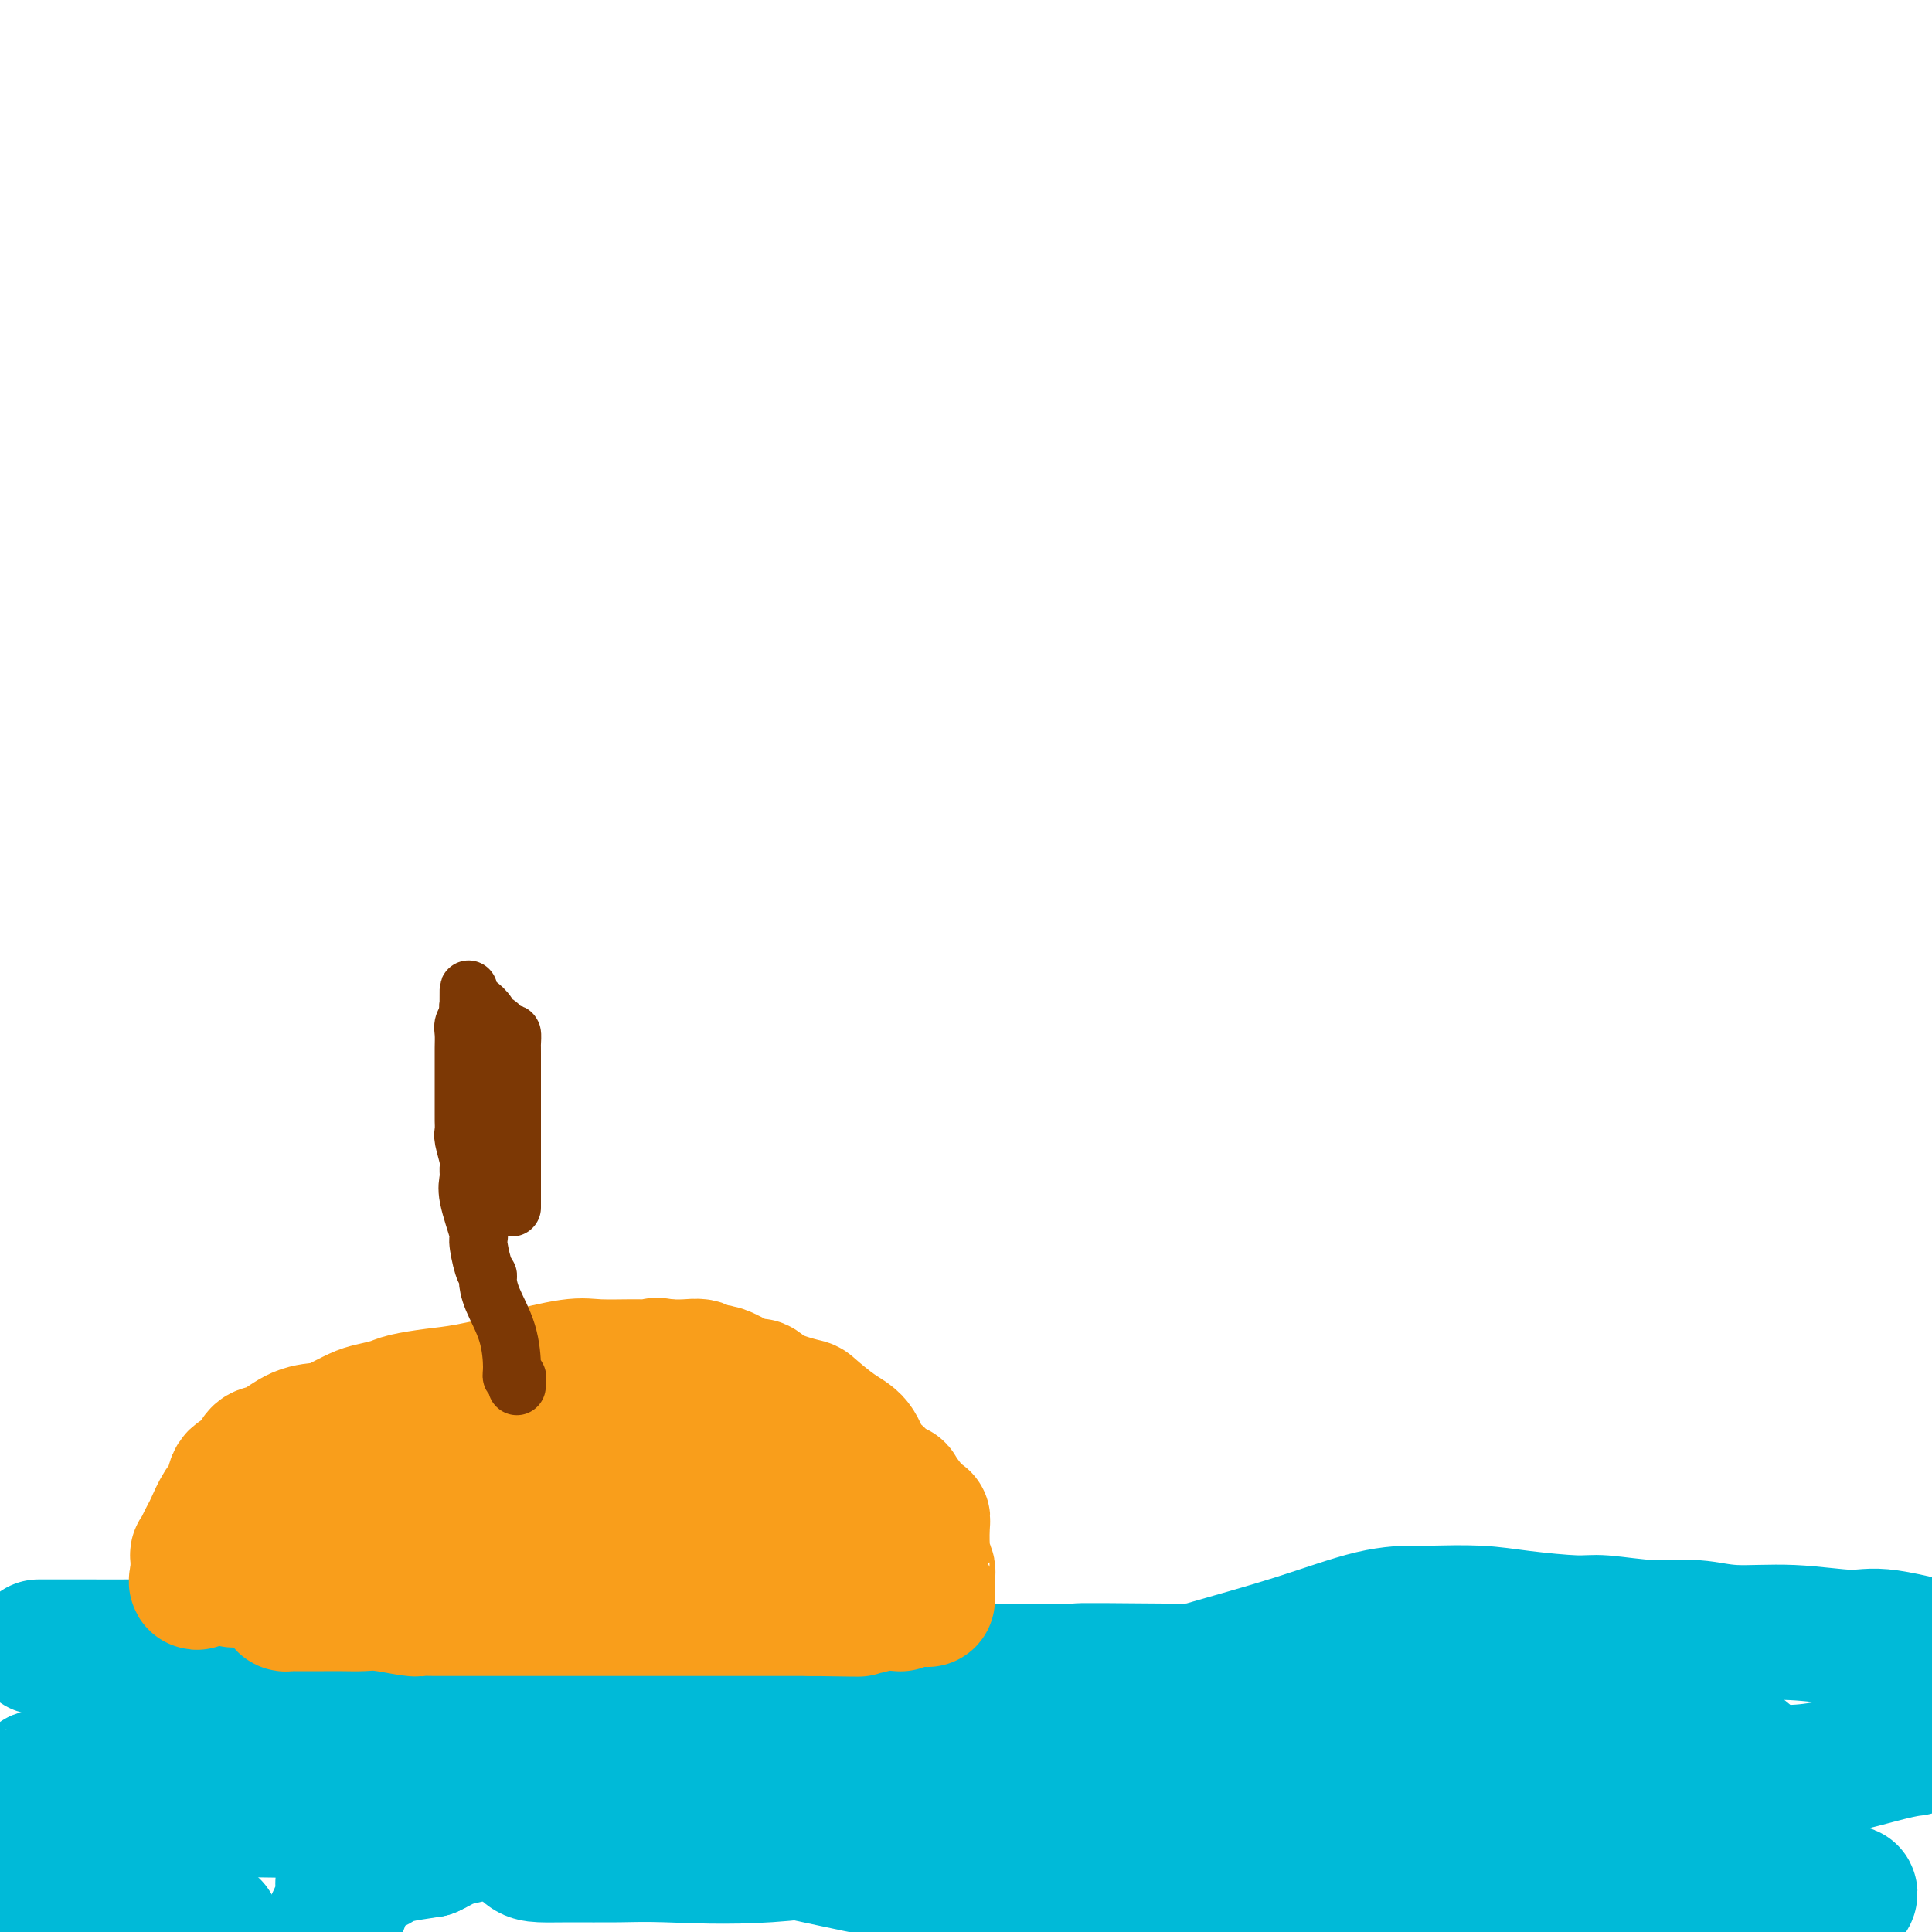 <svg viewBox='0 0 400 400' version='1.1' xmlns='http://www.w3.org/2000/svg' xmlns:xlink='http://www.w3.org/1999/xlink'><g fill='none' stroke='#00BAD8' stroke-width='28' stroke-linecap='round' stroke-linejoin='round'><path d='M8,341c0.409,-0.000 0.817,-0.000 1,0c0.183,0.000 0.140,0.001 2,0c1.860,-0.001 5.624,-0.005 8,0c2.376,0.005 3.363,0.020 8,0c4.637,-0.020 12.925,-0.076 26,0c13.075,0.076 30.936,0.283 40,0c9.064,-0.283 9.331,-1.057 18,0c8.669,1.057 25.740,3.943 37,5c11.260,1.057 16.708,0.283 19,0c2.292,-0.283 1.429,-0.076 2,0c0.571,0.076 2.576,0.020 4,0c1.424,-0.020 2.268,-0.005 6,0c3.732,0.005 10.352,0.002 17,0c6.648,-0.002 13.324,-0.001 20,0'/><path d='M216,346c33.063,0.774 11.719,0.207 8,0c-3.719,-0.207 10.187,-0.056 17,0c6.813,0.056 6.533,0.015 10,-1c3.467,-1.015 10.680,-3.005 17,-5c6.320,-1.995 11.748,-3.996 16,-5c4.252,-1.004 7.327,-1.011 9,-1c1.673,0.011 1.944,0.040 4,0c2.056,-0.040 5.898,-0.150 9,0c3.102,0.150 5.465,0.561 9,1c3.535,0.439 8.243,0.906 11,1c2.757,0.094 3.564,-0.186 6,0c2.436,0.186 6.500,0.839 10,1c3.500,0.161 6.436,-0.170 9,0c2.564,0.170 4.756,0.841 8,1c3.244,0.159 7.540,-0.195 12,0c4.460,0.195 9.085,0.937 12,1c2.915,0.063 4.118,-0.553 8,0c3.882,0.553 10.441,2.277 17,4'/><path d='M396,362c0.265,-0.031 0.530,-0.061 0,0c-0.530,0.061 -1.854,0.215 -5,1c-3.146,0.785 -8.113,2.203 -12,3c-3.887,0.797 -6.694,0.974 -9,1c-2.306,0.026 -4.111,-0.098 -5,0c-0.889,0.098 -0.862,0.418 -1,1c-0.138,0.582 -0.440,1.424 -1,2c-0.560,0.576 -1.378,0.885 -2,1c-0.622,0.115 -1.050,0.036 -2,0c-0.950,-0.036 -2.424,-0.030 -5,0c-2.576,0.030 -6.255,0.082 -10,0c-3.745,-0.082 -7.558,-0.300 -10,0c-2.442,0.300 -3.515,1.117 -7,0c-3.485,-1.117 -9.382,-4.168 -16,-6c-6.618,-1.832 -13.957,-2.446 -17,-3c-3.043,-0.554 -1.790,-1.048 -5,-2c-3.210,-0.952 -10.884,-2.360 -16,-3c-5.116,-0.640 -7.676,-0.510 -12,-1c-4.324,-0.490 -10.414,-1.599 -14,-2c-3.586,-0.401 -4.669,-0.092 -8,0c-3.331,0.092 -8.912,-0.032 -15,0c-6.088,0.032 -12.684,0.218 -16,0c-3.316,-0.218 -3.353,-0.842 -7,0c-3.647,0.842 -10.905,3.150 -14,4c-3.095,0.850 -2.027,0.243 -2,0c0.027,-0.243 -0.986,-0.121 -2,0'/><path d='M183,358c-3.653,0.878 -3.785,1.071 -4,1c-0.215,-0.071 -0.512,-0.408 -4,0c-3.488,0.408 -10.167,1.559 -17,2c-6.833,0.441 -13.822,0.171 -26,0c-12.178,-0.171 -29.546,-0.242 -40,0c-10.454,0.242 -13.994,0.797 -16,1c-2.006,0.203 -2.476,0.054 -4,0c-1.524,-0.054 -4.100,-0.015 -6,0c-1.900,0.015 -3.124,0.004 -4,0c-0.876,-0.004 -1.404,-0.001 -2,0c-0.596,0.001 -1.260,0.001 -2,0c-0.740,-0.001 -1.555,-0.002 -2,0c-0.445,0.002 -0.518,0.007 -2,0c-1.482,-0.007 -4.372,-0.026 -6,0c-1.628,0.026 -1.994,0.098 -4,0c-2.006,-0.098 -5.652,-0.367 -9,0c-3.348,0.367 -6.400,1.370 -9,2c-2.600,0.630 -4.749,0.887 -6,1c-1.251,0.113 -1.602,0.083 -2,0c-0.398,-0.083 -0.841,-0.219 -1,0c-0.159,0.219 -0.034,0.794 0,1c0.034,0.206 -0.022,0.045 0,0c0.022,-0.045 0.121,0.026 0,0c-0.121,-0.026 -0.463,-0.150 -1,0c-0.537,0.150 -1.268,0.575 -2,1'/><path d='M14,367c-3.720,1.012 -2.521,1.041 -3,1c-0.479,-0.041 -2.637,-0.154 -3,0c-0.363,0.154 1.069,0.574 2,1c0.931,0.426 1.359,0.858 2,1c0.641,0.142 1.493,-0.007 5,1c3.507,1.007 9.667,3.168 13,4c3.333,0.832 3.837,0.334 9,0c5.163,-0.334 14.984,-0.503 26,0c11.016,0.503 23.225,1.680 31,2c7.775,0.320 11.115,-0.215 19,0c7.885,0.215 20.316,1.182 32,3c11.684,1.818 22.623,4.487 35,7c12.377,2.513 26.194,4.869 34,6c7.806,1.131 9.602,1.035 15,2c5.398,0.965 14.400,2.990 22,4c7.600,1.010 13.800,1.005 20,1'/><path d='M297,399c-1.159,0.211 -2.317,0.423 0,0c2.317,-0.423 8.110,-1.479 13,-2c4.890,-0.521 8.876,-0.505 12,-1c3.124,-0.495 5.385,-1.501 7,-2c1.615,-0.499 2.584,-0.492 4,-1c1.416,-0.508 3.281,-1.530 4,-2c0.719,-0.470 0.293,-0.386 1,-1c0.707,-0.614 2.547,-1.924 4,-3c1.453,-1.076 2.518,-1.916 5,-4c2.482,-2.084 6.382,-5.410 8,-7c1.618,-1.590 0.955,-1.444 2,-2c1.045,-0.556 3.798,-1.813 5,-3c1.202,-1.187 0.854,-2.304 1,-3c0.146,-0.696 0.785,-0.970 1,-1c0.215,-0.030 0.005,0.185 0,0c-0.005,-0.185 0.193,-0.769 0,-1c-0.193,-0.231 -0.778,-0.109 -1,0c-0.222,0.109 -0.079,0.203 0,0c0.079,-0.203 0.096,-0.705 0,-1c-0.096,-0.295 -0.304,-0.382 -1,-1c-0.696,-0.618 -1.879,-1.767 -3,-2c-1.121,-0.233 -2.178,0.449 -4,0c-1.822,-0.449 -4.407,-2.029 -9,-3c-4.593,-0.971 -11.192,-1.332 -15,-2c-3.808,-0.668 -4.823,-1.642 -9,-2c-4.177,-0.358 -11.516,-0.101 -18,0c-6.484,0.101 -12.113,0.045 -19,1c-6.887,0.955 -15.030,2.922 -19,4c-3.970,1.078 -3.765,1.268 -6,2c-2.235,0.732 -6.909,2.005 -10,3c-3.091,0.995 -4.597,1.713 -6,2c-1.403,0.287 -2.701,0.144 -4,0'/><path d='M240,367c-8.038,2.082 -5.633,1.788 -7,2c-1.367,0.212 -6.507,0.930 -11,2c-4.493,1.070 -8.339,2.493 -14,4c-5.661,1.507 -13.139,3.097 -17,4c-3.861,0.903 -4.107,1.117 -9,2c-4.893,0.883 -14.434,2.433 -23,3c-8.566,0.567 -16.158,0.151 -21,0c-4.842,-0.151 -6.935,-0.036 -10,0c-3.065,0.036 -7.102,-0.005 -10,0c-2.898,0.005 -4.658,0.058 -6,0c-1.342,-0.058 -2.266,-0.228 -3,-1c-0.734,-0.772 -1.279,-2.148 -3,-3c-1.721,-0.852 -4.618,-1.181 -9,-2c-4.382,-0.819 -10.248,-2.128 -13,-3c-2.752,-0.872 -2.389,-1.305 -5,-2c-2.611,-0.695 -8.197,-1.650 -13,-2c-4.803,-0.350 -8.824,-0.093 -11,0c-2.176,0.093 -2.508,0.023 -4,0c-1.492,-0.023 -4.145,0.000 -6,0c-1.855,-0.000 -2.913,-0.025 -4,0c-1.087,0.025 -2.204,0.099 -3,0c-0.796,-0.099 -1.270,-0.371 -2,0c-0.730,0.371 -1.716,1.385 -3,2c-1.284,0.615 -2.868,0.829 -5,2c-2.132,1.171 -4.813,3.297 -6,4c-1.187,0.703 -0.879,-0.018 -3,1c-2.121,1.018 -6.671,3.776 -10,6c-3.329,2.224 -5.439,3.916 -7,5c-1.561,1.084 -2.574,1.561 -3,2c-0.426,0.439 -0.265,0.840 0,1c0.265,0.160 0.632,0.080 1,0'/><path d='M0,394c-5.576,3.509 -0.515,0.783 2,0c2.515,-0.783 2.484,0.378 3,1c0.516,0.622 1.578,0.706 3,1c1.422,0.294 3.204,0.797 4,1c0.796,0.203 0.604,0.107 1,0c0.396,-0.107 1.378,-0.225 3,0c1.622,0.225 3.882,0.791 5,1c1.118,0.209 1.092,0.059 2,0c0.908,-0.059 2.748,-0.026 5,0c2.252,0.026 4.914,0.045 7,0c2.086,-0.045 3.596,-0.156 5,0c1.404,0.156 2.702,0.578 4,1'/><path d='M204,399c-1.842,0.529 -3.684,1.059 0,0c3.684,-1.059 12.895,-3.706 20,-6c7.105,-2.294 12.106,-4.235 16,-6c3.894,-1.765 6.682,-3.356 8,-4c1.318,-0.644 1.164,-0.343 2,-1c0.836,-0.657 2.660,-2.274 4,-3c1.340,-0.726 2.197,-0.563 3,-1c0.803,-0.437 1.553,-1.476 3,-2c1.447,-0.524 3.593,-0.533 6,-1c2.407,-0.467 5.076,-1.392 8,-2c2.924,-0.608 6.104,-0.898 8,-1c1.896,-0.102 2.506,-0.017 5,0c2.494,0.017 6.870,-0.035 9,0c2.130,0.035 2.014,0.155 2,0c-0.014,-0.155 0.076,-0.587 1,0c0.924,0.587 2.684,2.192 4,3c1.316,0.808 2.189,0.819 3,1c0.811,0.181 1.560,0.532 3,1c1.440,0.468 3.571,1.053 6,2c2.429,0.947 5.157,2.254 8,3c2.843,0.746 5.800,0.929 7,1c1.200,0.071 0.641,0.030 1,0c0.359,-0.030 1.635,-0.050 2,0c0.365,0.050 -0.181,0.171 0,0c0.181,-0.171 1.090,-0.633 2,-1c0.910,-0.367 1.822,-0.637 3,-1c1.178,-0.363 2.622,-0.818 4,-1c1.378,-0.182 2.689,-0.091 4,0'/><path d='M346,380c3.074,-0.403 2.759,0.088 4,0c1.241,-0.088 4.040,-0.756 5,-1c0.960,-0.244 0.083,-0.064 0,0c-0.083,0.064 0.627,0.010 1,0c0.373,-0.010 0.407,0.022 1,0c0.593,-0.022 1.745,-0.099 2,0c0.255,0.099 -0.387,0.373 0,1c0.387,0.627 1.803,1.606 3,3c1.197,1.394 2.176,3.204 3,4c0.824,0.796 1.492,0.577 2,1c0.508,0.423 0.857,1.486 1,2c0.143,0.514 0.079,0.477 0,1c-0.079,0.523 -0.175,1.604 0,2c0.175,0.396 0.621,0.106 1,0c0.379,-0.106 0.691,-0.029 1,0c0.309,0.029 0.615,0.009 1,0c0.385,-0.009 0.850,-0.006 1,0c0.150,0.006 -0.013,0.016 1,0c1.013,-0.016 3.204,-0.057 5,0c1.796,0.057 3.197,0.211 4,0c0.803,-0.211 1.009,-0.789 1,-1c-0.009,-0.211 -0.233,-0.057 -1,0c-0.767,0.057 -2.076,0.016 -3,0c-0.924,-0.016 -1.462,-0.008 -2,0'/><path d='M377,392c-2.083,-0.156 -4.791,-0.046 -9,0c-4.209,0.046 -9.918,0.026 -13,0c-3.082,-0.026 -3.536,-0.059 -6,0c-2.464,0.059 -6.939,0.212 -12,0c-5.061,-0.212 -10.710,-0.787 -13,-1c-2.290,-0.213 -1.222,-0.065 -3,0c-1.778,0.065 -6.403,0.047 -9,0c-2.597,-0.047 -3.166,-0.122 -6,0c-2.834,0.122 -7.933,0.442 -13,0c-5.067,-0.442 -10.103,-1.647 -13,-2c-2.897,-0.353 -3.656,0.144 -7,0c-3.344,-0.144 -9.273,-0.929 -15,-2c-5.727,-1.071 -11.254,-2.428 -14,-3c-2.746,-0.572 -2.713,-0.360 -7,-1c-4.287,-0.640 -12.894,-2.133 -20,-3c-7.106,-0.867 -12.709,-1.107 -20,-2c-7.291,-0.893 -16.269,-2.437 -21,-3c-4.731,-0.563 -5.214,-0.144 -9,0c-3.786,0.144 -10.876,0.013 -16,0c-5.124,-0.013 -8.284,0.091 -10,0c-1.716,-0.091 -1.990,-0.378 -4,0c-2.010,0.378 -5.758,1.422 -9,2c-3.242,0.578 -5.980,0.690 -8,1c-2.020,0.310 -3.323,0.818 -5,1c-1.677,0.182 -3.727,0.038 -5,0c-1.273,-0.038 -1.769,0.031 -3,0c-1.231,-0.031 -3.197,-0.163 -5,0c-1.803,0.163 -3.442,0.621 -5,1c-1.558,0.379 -3.035,0.679 -4,1c-0.965,0.321 -1.419,0.663 -2,1c-0.581,0.337 -1.291,0.668 -2,1'/><path d='M89,383c-7.682,1.239 -2.888,0.336 -1,0c1.888,-0.336 0.868,-0.106 0,0c-0.868,0.106 -1.586,0.087 -2,0c-0.414,-0.087 -0.525,-0.243 -1,0c-0.475,0.243 -1.313,0.886 -2,1c-0.687,0.114 -1.224,-0.302 -2,0c-0.776,0.302 -1.790,1.320 -3,2c-1.210,0.680 -2.616,1.021 -3,1c-0.384,-0.021 0.253,-0.406 0,0c-0.253,0.406 -1.396,1.602 -2,2c-0.604,0.398 -0.670,-0.001 -1,0c-0.330,0.001 -0.923,0.402 -1,1c-0.077,0.598 0.364,1.392 0,3c-0.364,1.608 -1.533,4.031 -2,5c-0.467,0.969 -0.234,0.485 0,0'/></g>
<g fill='none' stroke='#F99E1B' stroke-width='28' stroke-linecap='round' stroke-linejoin='round'><path d='M59,331c-0.078,0.423 -0.155,0.845 0,1c0.155,0.155 0.543,0.041 1,0c0.457,-0.041 0.982,-0.011 1,0c0.018,0.011 -0.470,0.003 0,0c0.470,-0.003 1.897,-0.002 3,0c1.103,0.002 1.882,0.004 3,0c1.118,-0.004 2.574,-0.015 4,0c1.426,0.015 2.820,0.057 4,0c1.180,-0.057 2.145,-0.211 4,0c1.855,0.211 4.599,0.789 6,1c1.401,0.211 1.460,0.057 2,0c0.540,-0.057 1.560,-0.015 3,0c1.440,0.015 3.299,0.004 4,0c0.701,-0.004 0.246,-0.001 1,0c0.754,0.001 2.719,0.000 4,0c1.281,-0.000 1.879,-0.000 3,0c1.121,0.000 2.764,0.000 4,0c1.236,-0.000 2.065,-0.000 4,0c1.935,0.000 4.975,0.000 8,0c3.025,-0.000 6.035,-0.000 8,0c1.965,0.000 2.886,0.000 4,0c1.114,-0.000 2.422,-0.000 4,0c1.578,0.000 3.428,0.000 5,0c1.572,-0.000 2.868,-0.000 4,0c1.132,0.000 2.100,0.000 3,0c0.900,-0.000 1.730,-0.000 3,0c1.270,0.000 2.978,0.000 4,0c1.022,-0.000 1.356,-0.000 2,0c0.644,0.000 1.596,0.000 3,0c1.404,-0.000 3.258,-0.000 5,0c1.742,0.000 3.371,0.000 5,0'/><path d='M168,333c17.529,0.293 6.852,0.026 4,0c-2.852,-0.026 2.122,0.189 5,0c2.878,-0.189 3.659,-0.782 5,-1c1.341,-0.218 3.240,-0.062 4,0c0.760,0.062 0.380,0.031 0,0'/><path d='M192,331c-0.000,0.115 -0.000,0.230 0,0c0.000,-0.230 0.001,-0.805 0,-1c-0.001,-0.195 -0.004,-0.009 0,0c0.004,0.009 0.015,-0.161 0,-1c-0.015,-0.839 -0.056,-2.349 0,-3c0.056,-0.651 0.210,-0.442 0,-1c-0.210,-0.558 -0.783,-1.882 -1,-4c-0.217,-2.118 -0.079,-5.029 0,-6c0.079,-0.971 0.098,-0.002 -1,-1c-1.098,-0.998 -3.312,-3.965 -4,-5c-0.688,-1.035 0.149,-0.140 0,0c-0.149,0.140 -1.286,-0.474 -2,-1c-0.714,-0.526 -1.005,-0.963 -1,-1c0.005,-0.037 0.307,0.326 0,0c-0.307,-0.326 -1.221,-1.342 -2,-2c-0.779,-0.658 -1.423,-0.960 -2,-2c-0.577,-1.040 -1.089,-2.820 -2,-4c-0.911,-1.180 -2.222,-1.760 -4,-3c-1.778,-1.240 -4.022,-3.139 -5,-4c-0.978,-0.861 -0.691,-0.682 -2,-1c-1.309,-0.318 -4.213,-1.133 -6,-2c-1.787,-0.867 -2.458,-1.786 -3,-2c-0.542,-0.214 -0.956,0.279 -2,0c-1.044,-0.279 -2.719,-1.329 -4,-2c-1.281,-0.671 -2.169,-0.964 -3,-1c-0.831,-0.036 -1.604,0.186 -2,0c-0.396,-0.186 -0.414,-0.781 -1,-1c-0.586,-0.219 -1.739,-0.063 -3,0c-1.261,0.063 -2.631,0.031 -4,0'/><path d='M138,283c-3.264,-0.617 -1.923,-0.158 -2,0c-0.077,0.158 -1.572,0.016 -4,0c-2.428,-0.016 -5.789,0.093 -8,0c-2.211,-0.093 -3.271,-0.390 -6,0c-2.729,0.390 -7.126,1.466 -9,2c-1.874,0.534 -1.224,0.524 -3,1c-1.776,0.476 -5.977,1.437 -9,2c-3.023,0.563 -4.867,0.727 -7,1c-2.133,0.273 -4.557,0.654 -6,1c-1.443,0.346 -1.907,0.657 -3,1c-1.093,0.343 -2.815,0.720 -4,1c-1.185,0.280 -1.832,0.464 -3,1c-1.168,0.536 -2.855,1.424 -4,2c-1.145,0.576 -1.746,0.839 -3,1c-1.254,0.161 -3.160,0.218 -5,1c-1.840,0.782 -3.614,2.288 -5,3c-1.386,0.712 -2.384,0.631 -3,1c-0.616,0.369 -0.850,1.189 -1,2c-0.150,0.811 -0.215,1.614 -1,2c-0.785,0.386 -2.290,0.354 -3,1c-0.710,0.646 -0.624,1.968 -1,3c-0.376,1.032 -1.215,1.773 -2,3c-0.785,1.227 -1.517,2.939 -2,4c-0.483,1.061 -0.718,1.472 -1,2c-0.282,0.528 -0.611,1.175 -1,2c-0.389,0.825 -0.836,1.829 -1,2c-0.164,0.171 -0.044,-0.493 0,0c0.044,0.493 0.013,2.141 0,3c-0.013,0.859 -0.006,0.930 0,1'/><path d='M41,326c-0.996,3.090 0.515,0.814 1,0c0.485,-0.814 -0.055,-0.166 0,0c0.055,0.166 0.705,-0.152 2,0c1.295,0.152 3.235,0.772 4,1c0.765,0.228 0.354,0.063 1,0c0.646,-0.063 2.350,-0.023 4,0c1.650,0.023 3.246,0.028 4,0c0.754,-0.028 0.665,-0.088 1,0c0.335,0.088 1.095,0.326 2,0c0.905,-0.326 1.956,-1.215 3,-2c1.044,-0.785 2.081,-1.467 3,-2c0.919,-0.533 1.721,-0.916 3,-1c1.279,-0.084 3.035,0.131 4,0c0.965,-0.131 1.138,-0.610 2,-1c0.862,-0.390 2.414,-0.692 4,-1c1.586,-0.308 3.205,-0.622 5,-1c1.795,-0.378 3.765,-0.821 5,-1c1.235,-0.179 1.735,-0.094 4,0c2.265,0.094 6.294,0.197 9,0c2.706,-0.197 4.089,-0.693 5,-1c0.911,-0.307 1.351,-0.426 3,-1c1.649,-0.574 4.506,-1.604 7,-2c2.494,-0.396 4.626,-0.159 6,0c1.374,0.159 1.989,0.238 3,0c1.011,-0.238 2.419,-0.795 4,-1c1.581,-0.205 3.334,-0.059 4,0c0.666,0.059 0.245,0.030 1,0c0.755,-0.030 2.687,-0.059 4,0c1.313,0.059 2.007,0.208 3,0c0.993,-0.208 2.284,-0.774 3,-1c0.716,-0.226 0.858,-0.113 1,0'/><path d='M146,312c8.817,-1.322 2.361,-1.625 0,-2c-2.361,-0.375 -0.626,-0.820 0,-1c0.626,-0.180 0.143,-0.094 0,0c-0.143,0.094 0.056,0.197 0,0c-0.056,-0.197 -0.365,-0.693 -1,-1c-0.635,-0.307 -1.596,-0.426 -2,-1c-0.404,-0.574 -0.250,-1.604 -1,-2c-0.750,-0.396 -2.403,-0.159 -4,0c-1.597,0.159 -3.137,0.239 -4,0c-0.863,-0.239 -1.050,-0.796 -2,-1c-0.950,-0.204 -2.665,-0.055 -4,0c-1.335,0.055 -2.292,0.015 -4,0c-1.708,-0.015 -4.167,-0.004 -5,0c-0.833,0.004 -0.042,0.000 -1,0c-0.958,-0.000 -3.667,0.003 -6,0c-2.333,-0.003 -4.292,-0.011 -6,0c-1.708,0.011 -3.167,0.040 -4,0c-0.833,-0.040 -1.040,-0.151 -2,0c-0.960,0.151 -2.672,0.562 -4,1c-1.328,0.438 -2.274,0.901 -3,1c-0.726,0.099 -1.234,-0.166 -2,0c-0.766,0.166 -1.790,0.762 -2,1c-0.210,0.238 0.395,0.119 1,0'/><path d='M90,307c-5.209,0.481 0.769,0.184 3,0c2.231,-0.184 0.716,-0.255 3,0c2.284,0.255 8.366,0.836 11,1c2.634,0.164 1.819,-0.089 6,0c4.181,0.089 13.358,0.521 18,1c4.642,0.479 4.750,1.004 7,2c2.250,0.996 6.644,2.463 10,3c3.356,0.537 5.675,0.146 7,0c1.325,-0.146 1.655,-0.046 2,0c0.345,0.046 0.706,0.038 1,0c0.294,-0.038 0.521,-0.106 1,0c0.479,0.106 1.209,0.386 3,1c1.791,0.614 4.641,1.562 6,2c1.359,0.438 1.226,0.366 3,1c1.774,0.634 5.455,1.974 8,3c2.545,1.026 3.954,1.738 5,2c1.046,0.262 1.727,0.075 2,0c0.273,-0.075 0.136,-0.037 0,0'/></g>
<g fill='none' stroke='#7C3805' stroke-width='12' stroke-linecap='round' stroke-linejoin='round'><path d='M107,287c-0.031,-0.305 -0.062,-0.610 0,-1c0.062,-0.390 0.217,-0.866 0,-1c-0.217,-0.134 -0.804,0.073 -1,0c-0.196,-0.073 0.001,-0.425 0,-2c-0.001,-1.575 -0.199,-4.372 -1,-7c-0.801,-2.628 -2.205,-5.087 -3,-7c-0.795,-1.913 -0.982,-3.281 -1,-4c-0.018,-0.719 0.131,-0.790 0,-1c-0.131,-0.210 -0.543,-0.560 -1,-2c-0.457,-1.440 -0.960,-3.972 -1,-5c-0.040,-1.028 0.383,-0.552 0,-2c-0.383,-1.448 -1.570,-4.818 -2,-7c-0.430,-2.182 -0.101,-3.175 0,-4c0.101,-0.825 -0.025,-1.482 0,-2c0.025,-0.518 0.203,-0.899 0,-2c-0.203,-1.101 -0.786,-2.924 -1,-4c-0.214,-1.076 -0.057,-1.405 0,-2c0.057,-0.595 0.015,-1.457 0,-2c-0.015,-0.543 -0.004,-0.767 0,-1c0.004,-0.233 0.001,-0.475 0,-2c-0.001,-1.525 -0.001,-4.334 0,-6c0.001,-1.666 0.004,-2.190 0,-3c-0.004,-0.810 -0.015,-1.908 0,-3c0.015,-1.092 0.056,-2.179 0,-3c-0.056,-0.821 -0.207,-1.375 0,-2c0.207,-0.625 0.774,-1.321 1,-2c0.226,-0.679 0.113,-1.339 0,-2'/><path d='M97,208c0.014,-6.186 0.049,-1.652 0,0c-0.049,1.652 -0.182,0.423 0,0c0.182,-0.423 0.678,-0.038 1,0c0.322,0.038 0.471,-0.269 1,0c0.529,0.269 1.438,1.114 2,2c0.562,0.886 0.778,1.813 1,2c0.222,0.187 0.452,-0.367 1,0c0.548,0.367 1.415,1.655 2,2c0.585,0.345 0.889,-0.254 1,0c0.111,0.254 0.030,1.360 0,2c-0.030,0.640 -0.008,0.812 0,1c0.008,0.188 0.002,0.391 0,1c-0.002,0.609 -0.001,1.626 0,3c0.001,1.374 0.000,3.107 0,4c-0.000,0.893 -0.000,0.947 0,2c0.000,1.053 0.000,3.106 0,4c-0.000,0.894 -0.000,0.629 0,1c0.000,0.371 0.000,1.378 0,2c-0.000,0.622 -0.000,0.858 0,1c0.000,0.142 0.000,0.188 0,1c-0.000,0.812 -0.000,2.388 0,4c0.000,1.612 0.000,3.261 0,4c-0.000,0.739 -0.000,0.569 0,1c0.000,0.431 0.000,1.462 0,2c-0.000,0.538 -0.000,0.582 0,1c0.000,0.418 0.000,1.209 0,2'/></g>
</svg>